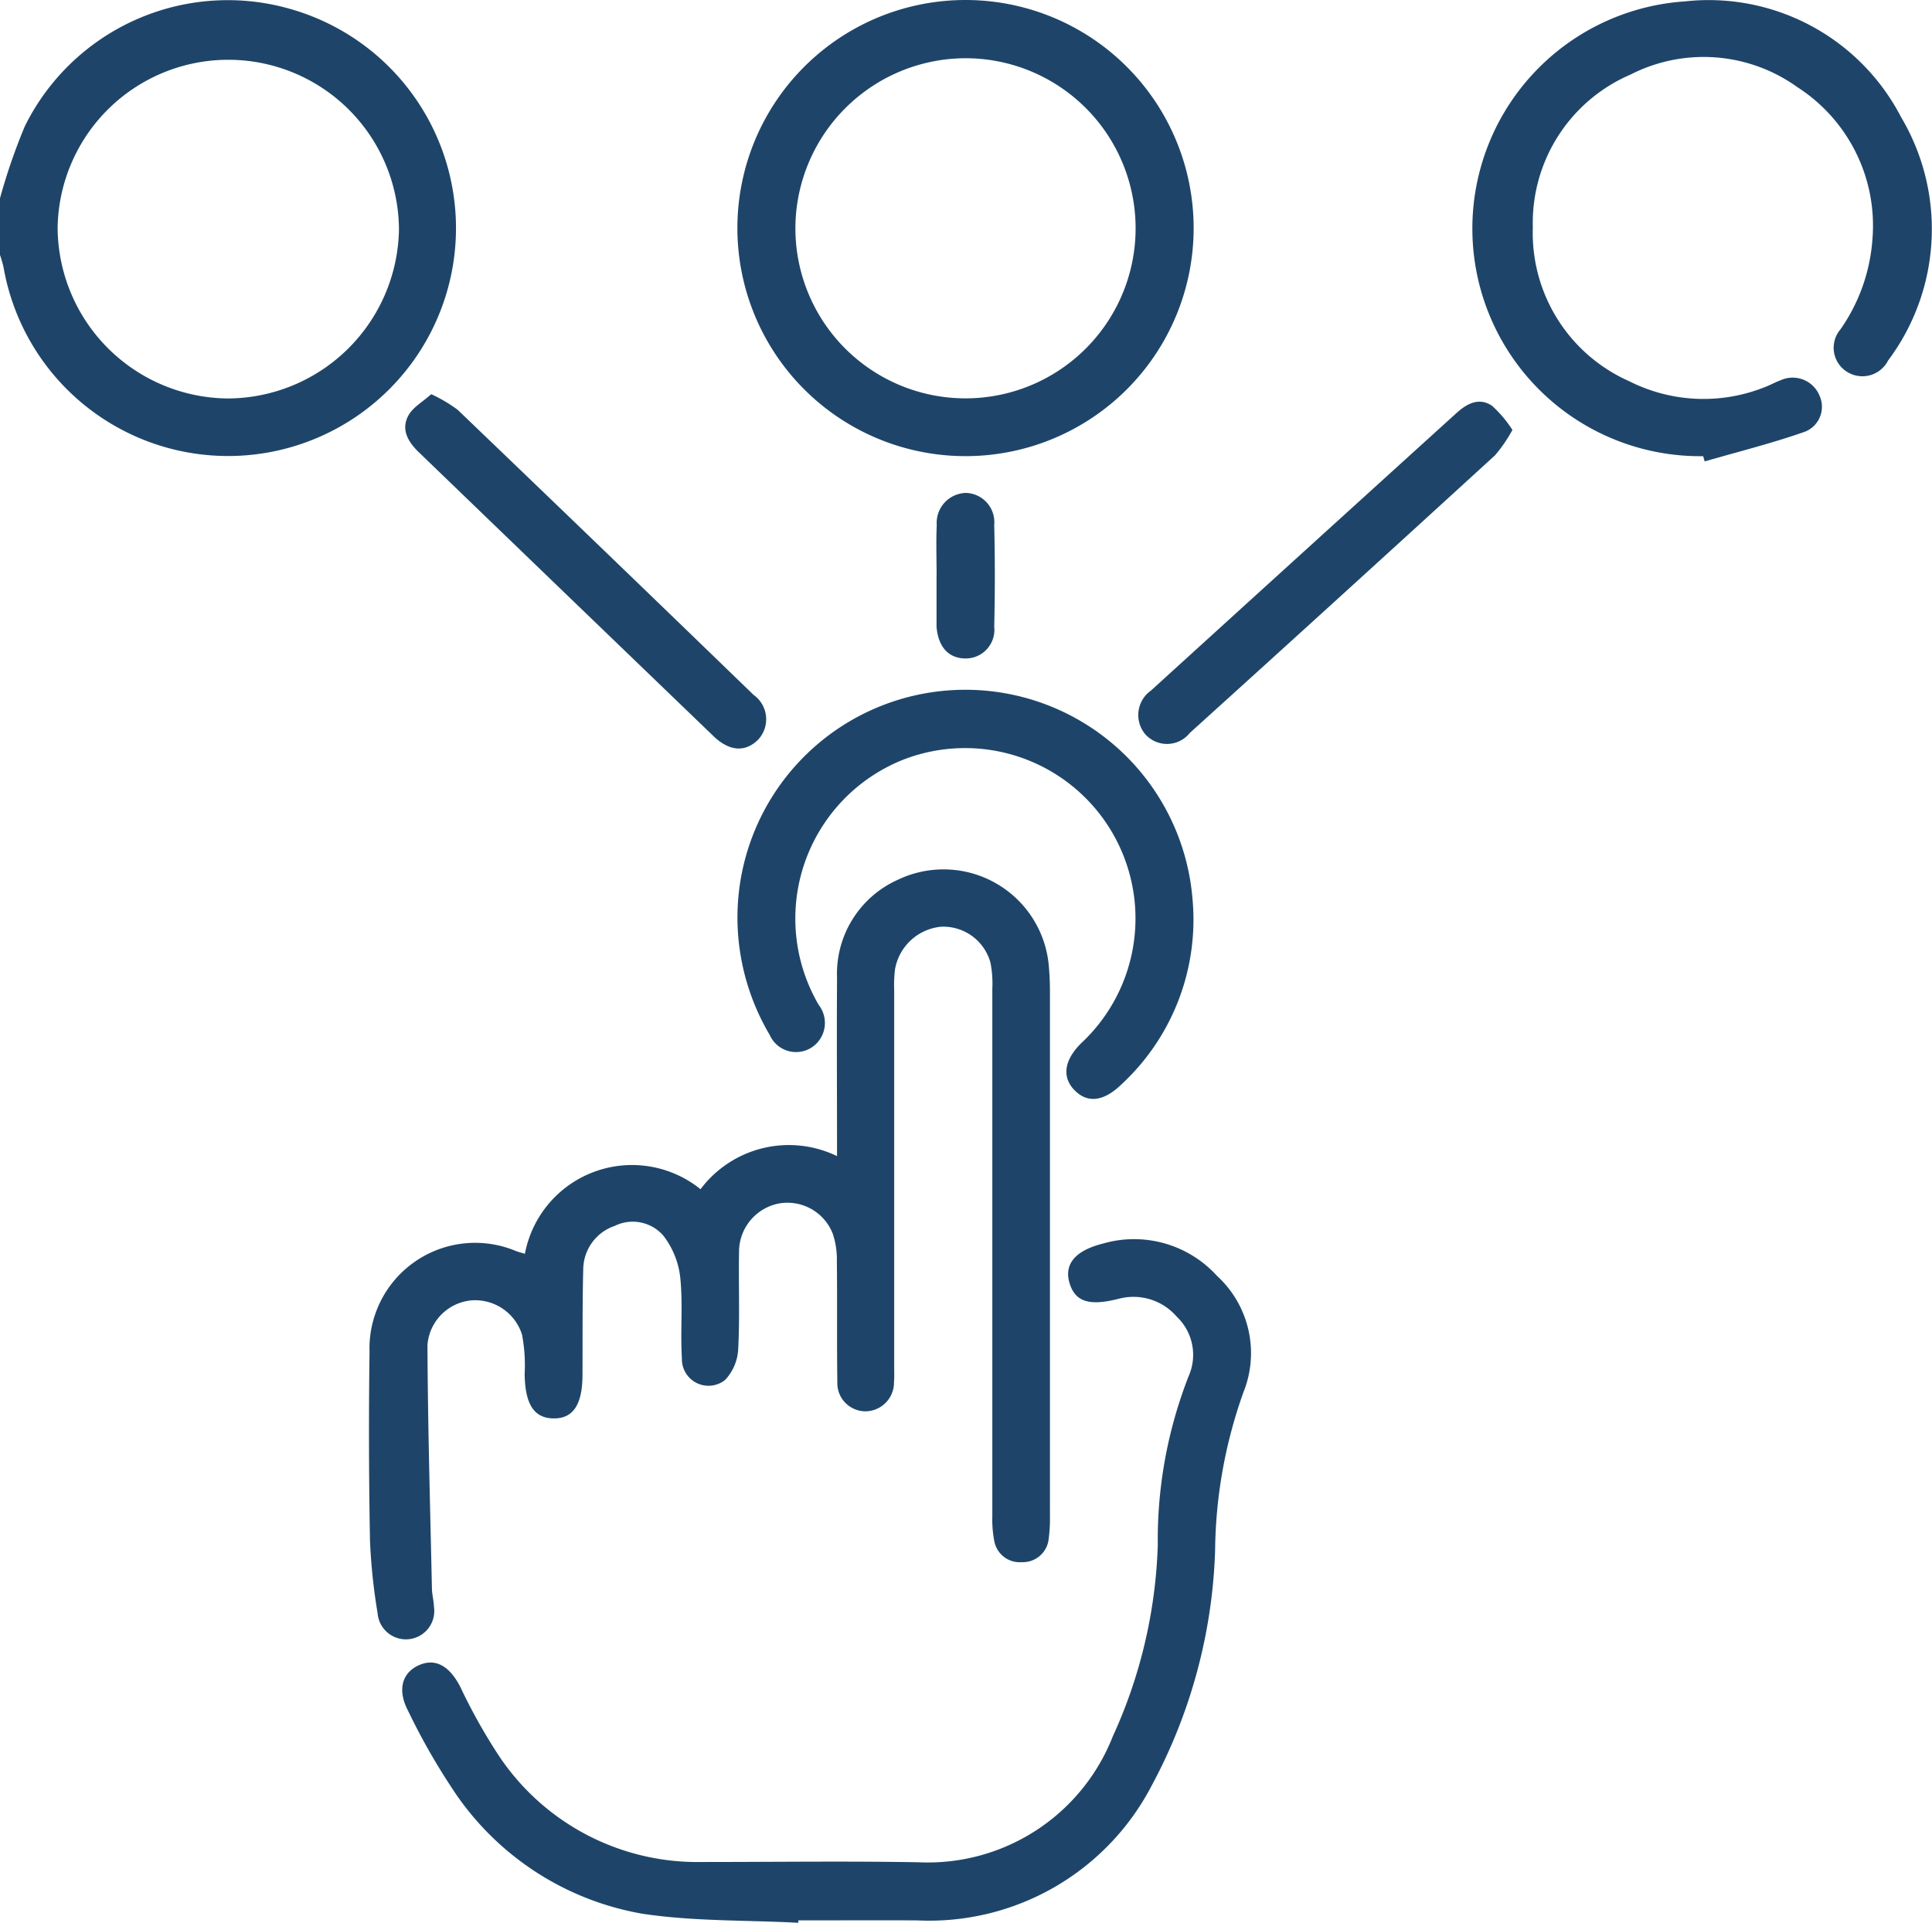 <svg id="Group_78" data-name="Group 78" xmlns="http://www.w3.org/2000/svg" xmlns:xlink="http://www.w3.org/1999/xlink" width="64" height="63.711" viewBox="0 0 64 63.711">
  <defs>
    <clipPath id="clip-path">
      <rect id="Rectangle_40" data-name="Rectangle 40" width="64" height="63.711" fill="none"/>
    </clipPath>
  </defs>
  <g id="Group_77" data-name="Group 77" clip-path="url(#clip-path)">
    <path id="Path_57" data-name="Path 57" d="M0,6.658a19.811,19.811,0,0,1,.824-2.39A7.5,7.5,0,0,1,9.66.395,7.55,7.55,0,1,1,.119,8.946,3.943,3.943,0,0,0,0,8.532V6.658m7.535,6.631a5.693,5.693,0,0,0,5.682-5.612A5.654,5.654,0,0,0,1.91,7.624a5.689,5.689,0,0,0,5.626,5.665" transform="translate(-0.001 -0.086)" fill="#1e4569"/>
    <path id="Path_58" data-name="Path 58" d="M89.108,194.64a3.658,3.658,0,0,1,4.521-1.095c0-2.012-.012-3.964,0-5.916a3.411,3.411,0,0,1,2.032-3.249,3.5,3.5,0,0,1,4.982,2.847c.026.29.039.582.039.873q0,8.682,0,17.365a5.211,5.211,0,0,1-.04.747.863.863,0,0,1-.9.787.854.854,0,0,1-.905-.707,3.685,3.685,0,0,1-.064-.8q0-8.745,0-17.49a3.629,3.629,0,0,0-.062-.868,1.62,1.62,0,0,0-1.636-1.19,1.715,1.715,0,0,0-1.527,1.42,4.546,4.546,0,0,0-.026.686q0,6.215,0,12.43c0,.187.008.376-.006.562a.954.954,0,0,1-.952.959.935.935,0,0,1-.925-.983c-.02-1.332,0-2.665-.016-4a2.636,2.636,0,0,0-.141-.915,1.612,1.612,0,0,0-1.76-.992,1.63,1.63,0,0,0-1.339,1.58c-.02,1.082.028,2.167-.028,3.247a1.6,1.6,0,0,1-.436,1.025.881.881,0,0,1-1.429-.715c-.055-.892.037-1.8-.055-2.682a2.768,2.768,0,0,0-.559-1.385,1.342,1.342,0,0,0-1.608-.325,1.533,1.533,0,0,0-1.046,1.424c-.031,1.165-.019,2.331-.025,3.5,0,1-.309,1.465-.962,1.456s-.942-.481-.954-1.479a5.419,5.419,0,0,0-.088-1.3,1.629,1.629,0,0,0-1.676-1.132,1.608,1.608,0,0,0-1.456,1.481c.012,2.683.09,5.365.148,8.048,0,.207.061.412.067.619a.94.94,0,1,1-1.866.218,19.41,19.41,0,0,1-.253-2.418q-.057-3.122-.015-6.246A3.5,3.5,0,0,1,83,196.693c.094.034.192.059.289.088a3.612,3.612,0,0,1,5.817-2.14" transform="translate(-65.901 -155.237)" fill="#1e4569"/>
    <path id="Path_59" data-name="Path 59" d="M98.27,285.058c-1.723-.091-3.466-.043-5.163-.3a9.448,9.448,0,0,1-6.327-4.192,21.555,21.555,0,0,1-1.441-2.546c-.352-.676-.192-1.243.355-1.492s1.014.008,1.375.7a18.926,18.926,0,0,0,1.241,2.229,7.9,7.9,0,0,0,6.765,3.587c2.395,0,4.79-.033,7.183.009a6.582,6.582,0,0,0,6.434-4.174,16.431,16.431,0,0,0,1.489-6.335,14.884,14.884,0,0,1,1.023-5.6,1.743,1.743,0,0,0-.395-1.969,1.891,1.891,0,0,0-1.865-.607c-.041.008-.081.02-.121.029-.946.232-1.4.066-1.575-.569-.161-.6.2-1.046,1.122-1.277a3.709,3.709,0,0,1,3.769,1.068,3.471,3.471,0,0,1,.879,3.861,16.026,16.026,0,0,0-.938,5.245,17.6,17.6,0,0,1-2.087,7.761,8.309,8.309,0,0,1-7.784,4.493c-1.312-.006-2.624,0-3.935,0l0,.085" transform="translate(-71.828 -221.347)" fill="#1e4569"/>
    <path id="Path_60" data-name="Path 60" d="M163.684,15.115a7.557,7.557,0,1,1,7.534-7.558,7.555,7.555,0,0,1-7.534,7.558m-5.658-7.627a5.635,5.635,0,1,0,5.711-5.557,5.648,5.648,0,0,0-5.711,5.557" transform="translate(-131.677 -0.001)" fill="#1e4569"/>
    <path id="Path_61" data-name="Path 61" d="M319.762,15.268A7.543,7.543,0,0,1,319.15.2a7.179,7.179,0,0,1,7.169,3.833,7.265,7.265,0,0,1-.431,8.068.953.953,0,0,1-1.344.381.938.938,0,0,1-.236-1.411,5.93,5.93,0,0,0,1.06-2.956,5.454,5.454,0,0,0-2.482-5.073,5.318,5.318,0,0,0-5.52-.422,5.348,5.348,0,0,0-3.245,5.068,5.373,5.373,0,0,0,3.2,5.1,5.455,5.455,0,0,0,4.539.17c.155-.06.3-.145.458-.2a.961.961,0,0,1,1.3.505.888.888,0,0,1-.549,1.218c-1.067.371-2.168.646-3.255.961l-.052-.178" transform="translate(-263.344 -0.153)" fill="#1e4569"/>
    <path id="Path_62" data-name="Path 62" d="M156.115,153.61A7.55,7.55,0,0,1,171.192,153a7.437,7.437,0,0,1-2.368,6.125c-.6.577-1.145.619-1.574.149-.389-.427-.3-.979.253-1.526a5.646,5.646,0,0,0-5.926-9.381,5.665,5.665,0,0,0-2.769,8.115.973.973,0,0,1-.106,1.308.953.953,0,0,1-1.519-.316,7.658,7.658,0,0,1-1.068-3.86" transform="translate(-131.686 -123.183)" fill="#1e4569"/>
    <path id="Path_63" data-name="Path 63" d="M253.348,86.017a4.908,4.908,0,0,1-.577.841q-5.044,4.615-10.111,9.2a.966.966,0,0,1-1.487.03.992.992,0,0,1,.2-1.434q5.054-4.6,10.12-9.195c.346-.314.751-.532,1.18-.24a3.941,3.941,0,0,1,.671.794" transform="translate(-203.246 -71.772)" fill="#1e4569"/>
    <path id="Path_64" data-name="Path 64" d="M86.655,83.466a4.87,4.87,0,0,1,.877.518q4.912,4.71,9.8,9.444a.992.992,0,0,1,.156,1.483c-.421.423-.952.4-1.487-.119q-4.882-4.7-9.754-9.4c-.357-.344-.6-.752-.349-1.217.148-.275.476-.454.756-.707" transform="translate(-72.371 -70.405)" fill="#1e4569"/>
    <path id="Path_65" data-name="Path 65" d="M198.231,107.125c0-.562-.021-1.124.005-1.684a.993.993,0,0,1,.982-1.066.972.972,0,0,1,.922,1.062q.04,1.684,0,3.369a.95.95,0,0,1-.981,1.054c-.542-.016-.875-.391-.93-1.05,0-.041,0-.083,0-.125q0-.78,0-1.56h0" transform="translate(-167.205 -88.042)" fill="#1e4569"/>
  </g>
</svg>
